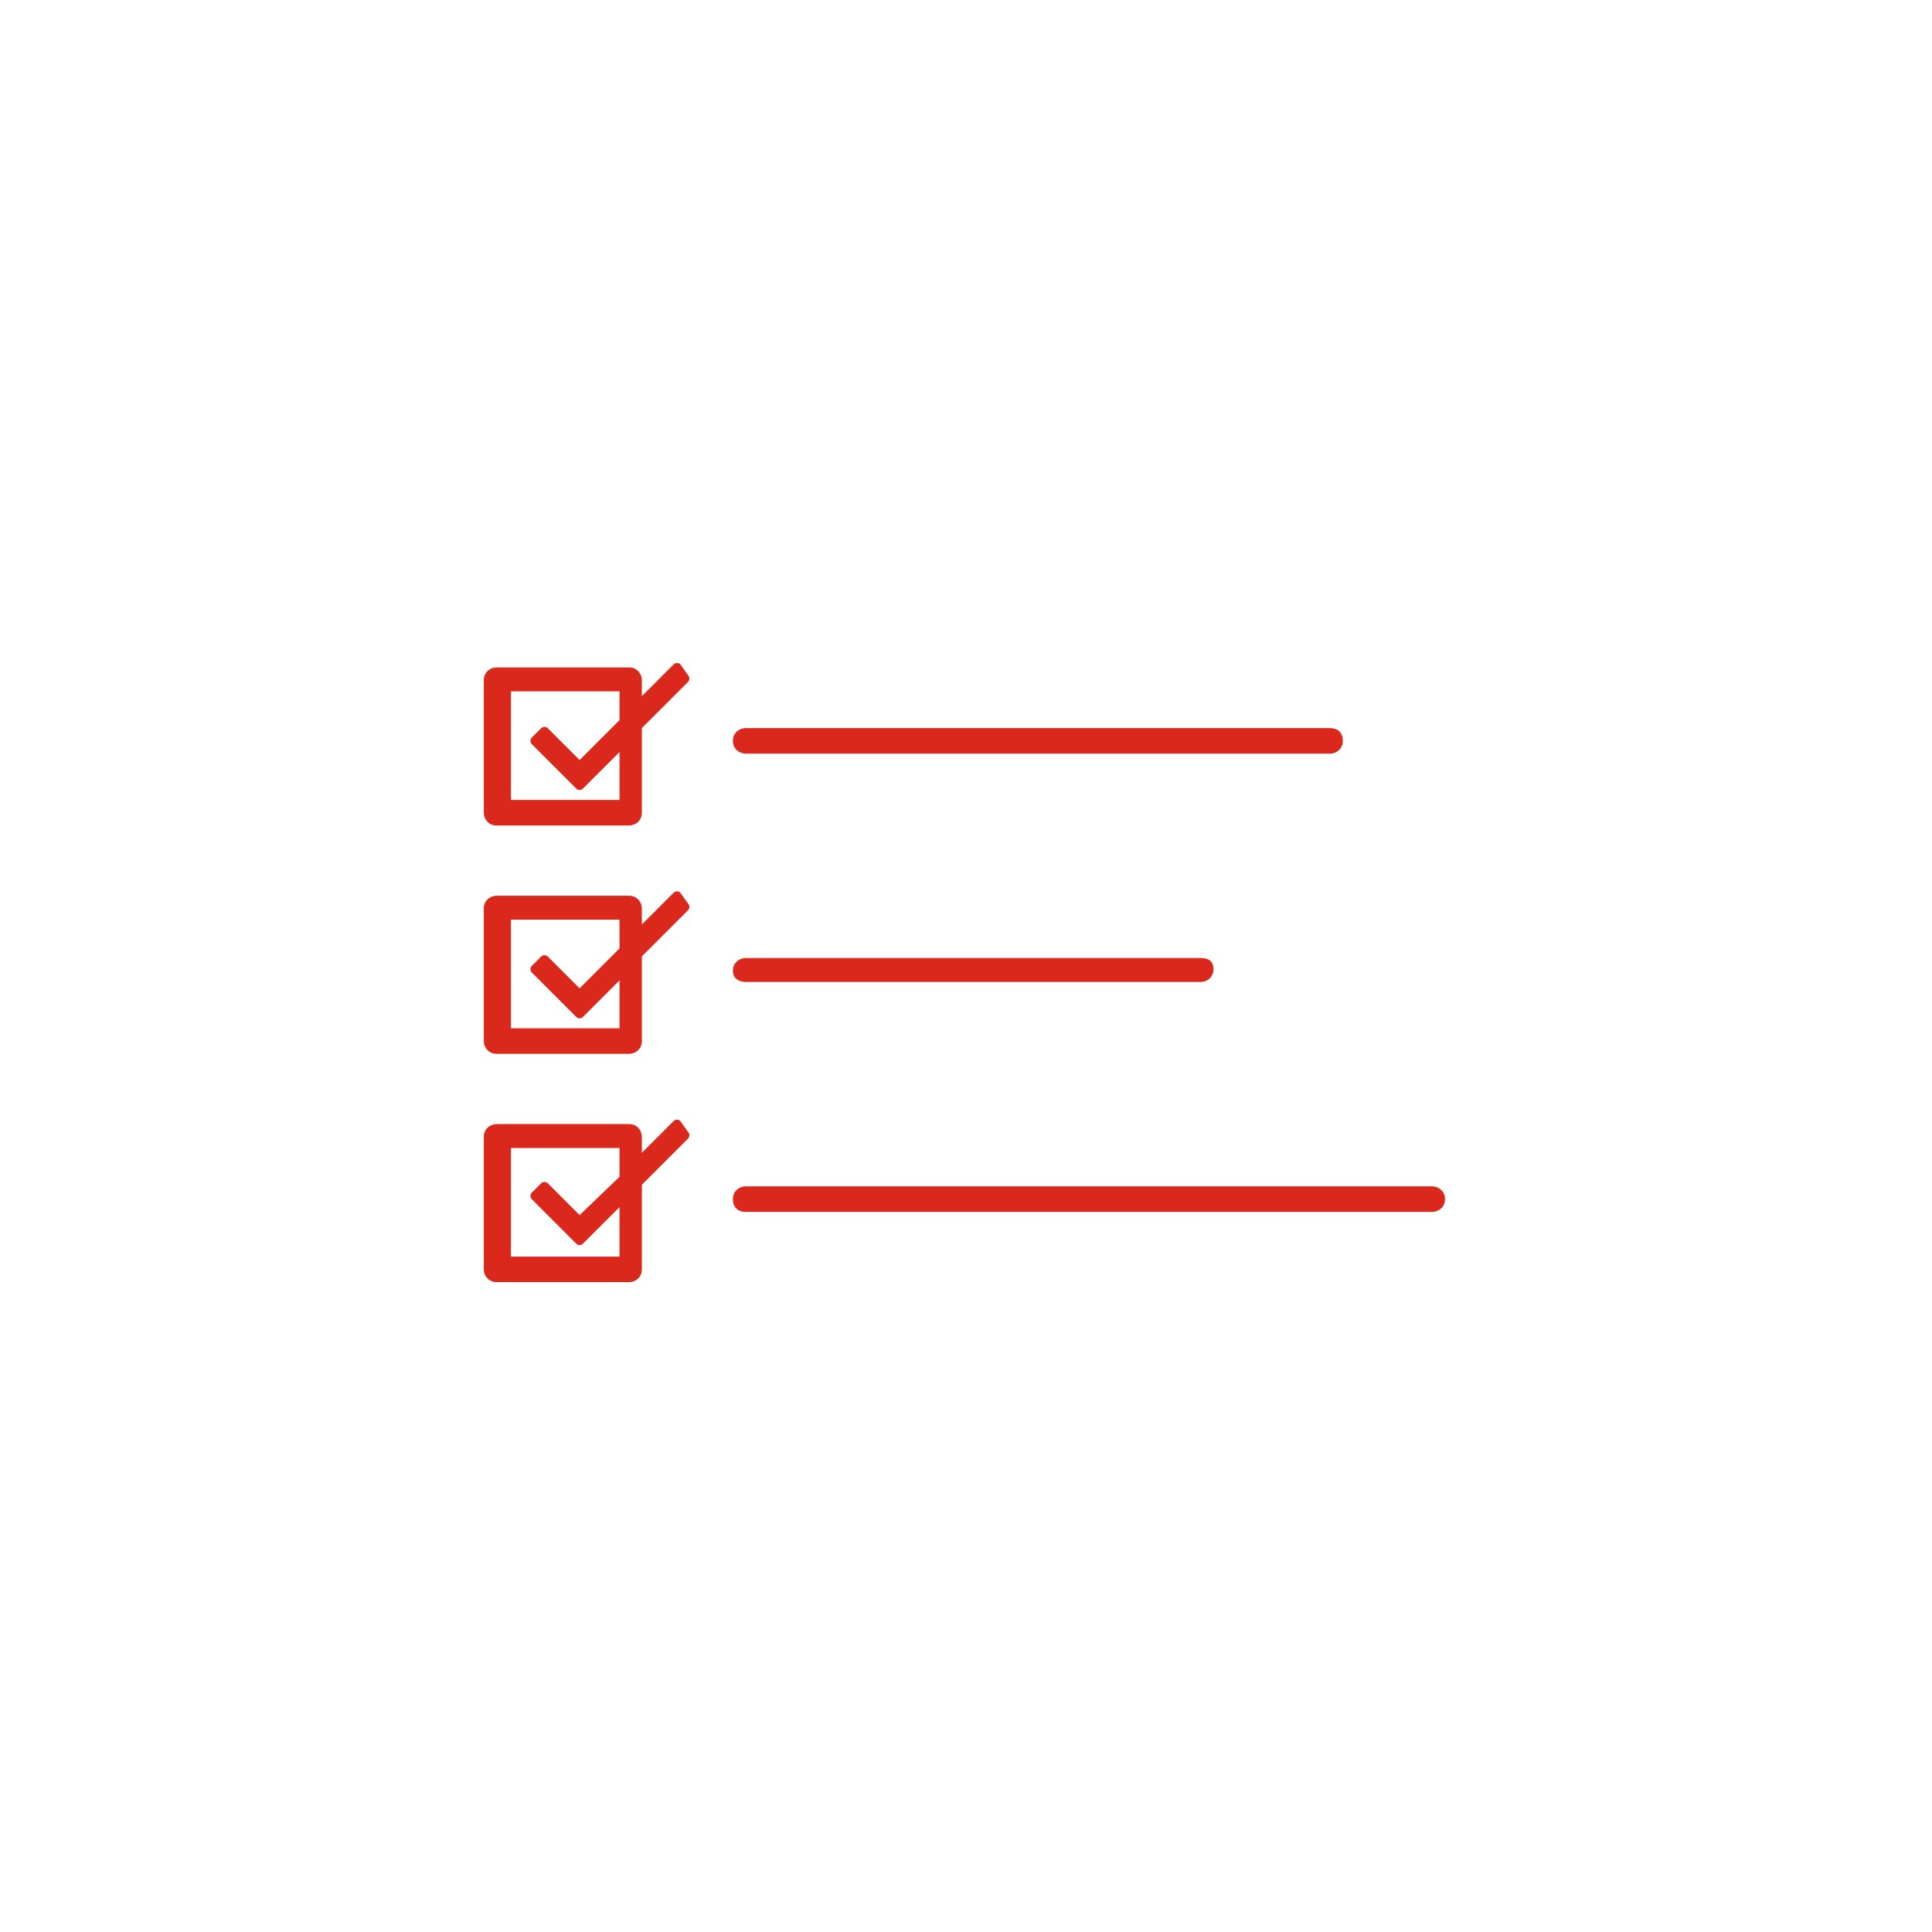 <svg enable-background="new 0 0 121 121" viewBox="0 0 121 121" xmlns="http://www.w3.org/2000/svg"><path d="m36.2 77.9-2.8-2.8c-.1-.1-.1-.3 0-.4l.6-.6c.1-.1.3-.1.4 0l2 2 2.5-2.4v-1.8h-6.9v6.8h6.8v-3.1l-2.3 2.3c-.1.1-.2.1-.3 0z" fill="none"/><path d="m36.2 63.6-2.8-2.8c-.1-.1-.1-.3 0-.4l.6-.6c.1-.1.3-.1.4 0l2 2 2.5-2.5v-1.8h-6.9v6.8h6.8v-3.1l-2.3 2.3c-.1.2-.2.2-.3.1z" fill="none"/><path d="m36.2 49.3-2.8-2.8c-.1-.1-.1-.3 0-.4l.6-.6c.1-.1.3-.1.4 0l2 2 2.5-2.5v-1.8h-6.9v6.8h6.8v-3l-2.3 2.3c-.1.1-.2.1-.3 0z" fill="none"/><g fill="#da291c"><path d="m46.7 47.2h36.6c.4 0 .8-.3.8-.8s-.3-.8-.8-.8h-36.6c-.4 0-.8.3-.8.8s.4.8.8.8z"/><path d="m42.6 41.6c-.1-.1-.3-.1-.4 0l-2 2v-1c0-.4-.3-.8-.8-.8h-8.3c-.4 0-.8.3-.8.8v8.3c0 .4.3.8.8.8h8.3c.4 0 .8-.3.8-.8v-5.3l2.9-2.9c.1-.1.1-.3 0-.4zm-3.8 8.5h-6.8v-6.8h6.8v1.8l-2.5 2.5-2-2c-.1-.1-.3-.1-.4 0l-.6.6c-.1.1-.1.3 0 .4l2.8 2.8c.1.1.3.1.4 0l2.3-2.3z"/><path d="m46.7 61.5h28.5c.4 0 .8-.3.8-.8s-.3-.7-.8-.7h-28.5c-.4 0-.8.3-.8.8s.4.7.8.7z"/><path d="m42.6 55.9c-.1-.1-.3-.1-.4 0l-2 2v-1c0-.4-.3-.8-.8-.8h-8.3c-.4 0-.8.3-.8.8v8.3c0 .4.3.8.8.8h8.3c.4 0 .8-.3.8-.8v-5.3l2.9-2.9c.1-.1.1-.3 0-.4zm-3.8 8.5h-6.8v-6.8h6.8v1.8l-2.5 2.5-2-2c-.1-.1-.3-.1-.4 0l-.6.6c-.1.1-.1.3 0 .4l2.8 2.8c.1.1.3.1.4 0l2.3-2.3z"/><path d="m89.7 74.3h-43c-.4 0-.8.3-.8.8s.3.8.8.8h43c.4 0 .8-.3.8-.8s-.4-.8-.8-.8z"/><path d="m42.6 70.2c-.1-.1-.3-.1-.4 0l-2 2v-1c0-.4-.3-.8-.8-.8h-8.3c-.4 0-.8.3-.8.8v8.3c0 .4.3.8.8.8h8.3c.4 0 .8-.3.8-.8v-5.3l2.9-2.9c.1-.1.1-.3 0-.4zm-3.8 8.5h-6.8v-6.8h6.8v1.8l-2.5 2.4-2-2c-.1-.1-.3-.1-.4 0l-.6.6c-.1.1-.1.3 0 .4l2.8 2.8c.1.1.3.1.4 0l2.3-2.3z"/></g></svg>